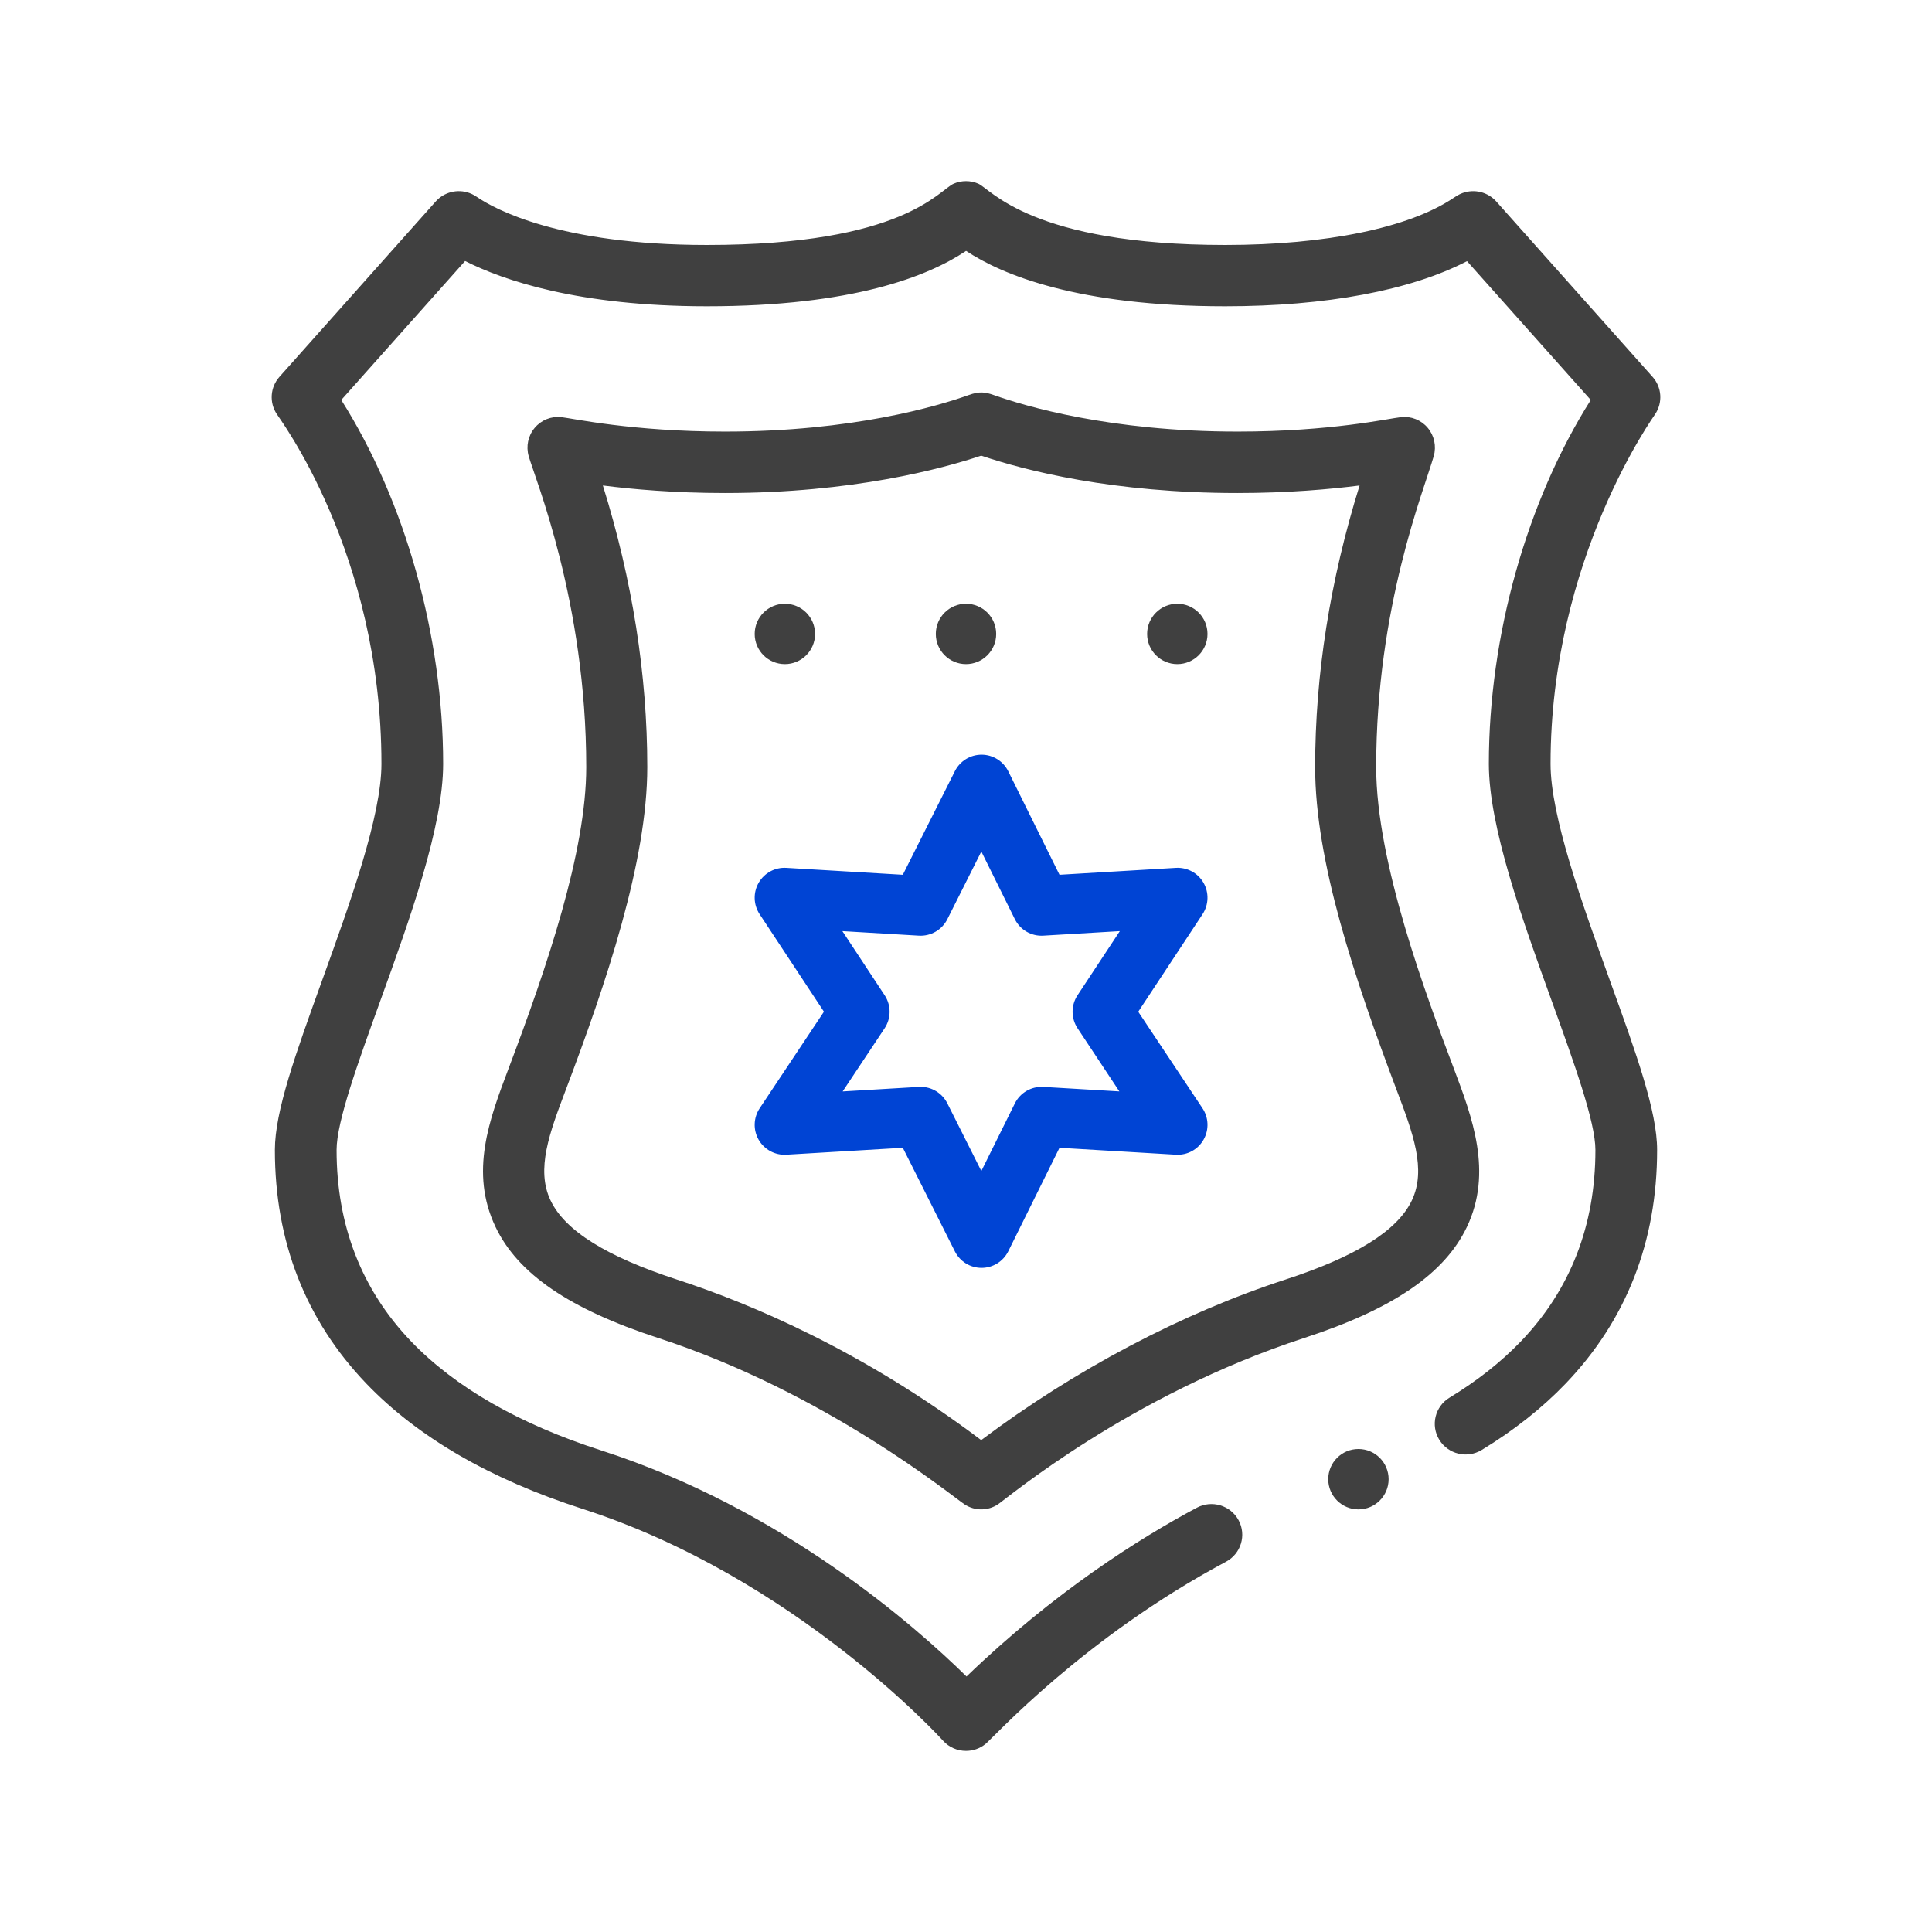 <?xml version="1.0" encoding="UTF-8"?>
<svg width="64px" height="64px" viewBox="0 0 64 64" version="1.1" xmlns="http://www.w3.org/2000/svg" xmlns:xlink="http://www.w3.org/1999/xlink">
    <!-- Generator: Sketch 51.3 (57544) - http://www.bohemiancoding.com/sketch -->
    <title>Artboard</title>
    <desc>Created with Sketch.</desc>
    <defs></defs>
    <g id="Artboard" stroke="none" stroke-width="1" fill="none" fill-rule="evenodd">
        <g id="Rock-solid-security" transform="translate(9, 6)" fill-rule="nonzero">
            <circle id="Oval" fill="#404040" cx="30" cy="15" r="1"></circle>
            <circle id="Oval" fill="#404040" cx="23" cy="15" r="1"></circle>
            <circle id="Oval" fill="#404040" cx="17" cy="15" r="1"></circle>
            <path d="M18.294,27.513 L16.166,30.712 C15.958,31.025 15.944,31.429 16.131,31.755 C16.318,32.081 16.674,32.274 17.047,32.251 L20.907,32.022 L22.632,35.455 C22.8,35.789 23.141,36 23.515,36 L23.518,36 C23.892,35.999 24.234,35.786 24.401,35.449 L26.097,32.022 L29.953,32.251 C30.329,32.274 30.687,32.079 30.872,31.749 C31.058,31.419 31.04,31.012 30.826,30.7 C27.92,26.334 28.922,27.84 28.706,27.514 L30.836,24.285 C31.042,23.972 31.055,23.569 30.868,23.243 C30.681,22.918 30.327,22.727 29.953,22.749 L26.097,22.978 L24.401,19.551 C24.234,19.214 23.892,19.001 23.518,19 C23.517,19 23.516,19 23.515,19 C23.141,19 22.8,19.211 22.632,19.545 L20.907,22.978 L17.047,22.749 C16.673,22.726 16.319,22.918 16.132,23.243 C15.945,23.568 15.957,23.972 16.164,24.285 L18.294,27.513 Z M21.439,24.995 C21.833,25.018 22.203,24.805 22.381,24.452 L23.508,22.208 L24.617,24.447 C24.793,24.803 25.164,25.019 25.561,24.995 L28.096,24.845 L26.695,26.968 C26.476,27.3 26.476,27.731 26.696,28.063 L28.08,30.154 L25.561,30.005 C25.165,29.982 24.793,30.197 24.617,30.554 L23.508,32.792 L22.381,30.548 C22.212,30.213 21.87,30.003 21.498,30.003 C21.479,30.003 21.459,30.004 21.439,30.005 L18.914,30.155 L20.303,28.065 C20.524,27.733 20.525,27.301 20.305,26.968 L18.905,24.845 L21.439,24.995 Z" id="Shape" fill="#0044D4"></path>
            <path d="M7.415,34.643 C8.153,36.195 9.864,37.364 12.801,38.322 C12.801,38.322 12.801,38.322 12.802,38.322 C18.384,40.14 22.569,43.586 22.956,43.837 C23.29,44.054 23.719,44.054 24.053,43.837 C24.338,43.651 28.421,40.206 34.202,38.323 C37.14,37.366 38.852,36.197 39.592,34.646 C40.457,32.831 39.769,31.009 39.162,29.401 C38.262,27.019 36.588,22.585 36.588,19.413 C36.588,14.095 38.174,10.24 38.495,9.109 C38.588,8.783 38.513,8.432 38.296,8.173 C38.079,7.914 37.748,7.781 37.413,7.818 C36.985,7.866 35.086,8.297 31.992,8.297 C27.774,8.297 24.943,7.451 23.923,7.088 C23.623,6.981 23.438,6.962 23.088,7.087 C22.069,7.451 19.244,8.297 15.015,8.297 C11.954,8.297 9.968,7.86 9.594,7.818 C9.26,7.781 8.929,7.915 8.712,8.174 C8.494,8.433 8.42,8.784 8.513,9.11 C8.725,9.857 10.42,13.939 10.42,19.413 C10.42,22.215 9.12,26.029 7.849,29.39 C7.21,31.079 6.549,32.826 7.415,34.643 Z M9.738,30.114 C11.075,26.58 12.442,22.545 12.442,19.413 C12.442,16.345 11.947,13.213 10.971,10.083 C11.959,10.208 13.34,10.332 15.016,10.332 C19.244,10.332 22.213,9.527 23.504,9.094 C24.986,9.594 27.875,10.332 31.992,10.332 C33.674,10.332 35.055,10.207 36.038,10.083 C35.061,13.219 34.566,16.351 34.566,19.413 C34.566,22.529 35.867,26.402 37.272,30.124 C37.802,31.527 38.26,32.738 37.769,33.766 C37.292,34.767 35.922,35.624 33.579,36.388 C30.147,37.505 26.591,39.385 23.503,41.706 C19.59,38.754 15.88,37.187 13.424,36.387 C11.083,35.623 9.713,34.766 9.237,33.764 C8.747,32.734 9.206,31.52 9.738,30.114 Z" id="Shape" fill="#404040"></path>
            <circle id="Oval" fill="#404040" cx="36" cy="43" r="1"></circle>
            <path d="M39.444,0.396 C39.319,0.443 39.234,0.5 39.152,0.555 C37.684,1.546 34.926,2.115 31.585,2.115 C25.177,2.115 23.82,0.262 23.406,0.084 C23.147,-0.028 22.852,-0.028 22.593,0.084 C22.097,0.298 20.942,2.115 14.415,2.115 C9.52,2.115 7.363,0.907 6.818,0.537 C6.757,0.496 6.674,0.439 6.548,0.393 C6.153,0.251 5.712,0.362 5.433,0.675 L0.257,6.484 C-0.05,6.829 -0.086,7.336 0.171,7.72 C0.214,7.812 3.636,12.294 3.636,19.305 C3.636,21.035 2.594,23.92 1.673,26.471 C0.798,28.894 0.106,30.808 0.106,32.094 C0.106,35.132 1.126,37.736 3.136,39.834 C4.834,41.605 7.24,43 10.289,43.981 C17.326,46.245 22.188,51.605 22.236,51.659 C22.437,51.884 22.718,52 23,52 C23.228,52 23.456,51.925 23.645,51.772 C23.925,51.546 26.887,48.257 31.613,45.734 C32.11,45.469 32.297,44.853 32.03,44.359 C31.763,43.865 31.143,43.679 30.646,43.945 C28.737,44.964 25.916,46.742 23.017,49.536 C21.327,47.873 16.914,43.978 10.918,42.048 C8.197,41.173 6.077,39.956 4.616,38.433 C2.98,36.725 2.15,34.593 2.15,32.094 C2.15,31.161 2.853,29.216 3.599,27.151 C4.574,24.45 5.68,21.389 5.68,19.305 C5.68,15.068 4.424,10.6 2.305,7.25 L6.407,2.646 C7.677,3.288 10.168,4.146 14.415,4.146 C19.244,4.146 21.748,3.153 23.002,2.311 C24.2,3.103 26.707,4.146 31.585,4.146 C34.929,4.146 37.73,3.619 39.597,2.651 L43.696,7.25 C41.576,10.601 40.32,15.068 40.32,19.305 C40.32,21.391 41.425,24.449 42.399,27.148 L42.409,27.173 C43.15,29.225 43.85,31.164 43.85,32.094 C43.85,34.593 43.02,36.725 41.383,38.433 C40.73,39.114 39.934,39.742 39.018,40.299 C38.536,40.591 38.384,41.217 38.679,41.695 C38.973,42.174 39.602,42.325 40.084,42.032 C41.152,41.383 42.087,40.643 42.863,39.834 C44.874,37.736 45.894,35.132 45.894,32.094 C45.894,30.81 45.205,28.902 44.332,26.487 L44.323,26.461 C43.405,23.919 42.364,21.037 42.364,19.305 C42.364,12.495 45.808,7.765 45.829,7.72 C46.086,7.336 46.051,6.829 45.743,6.484 L40.567,0.675 C40.286,0.36 39.84,0.25 39.444,0.396 Z" id="Path" fill="#404040"></path>
        </g>
    </g>
</svg>